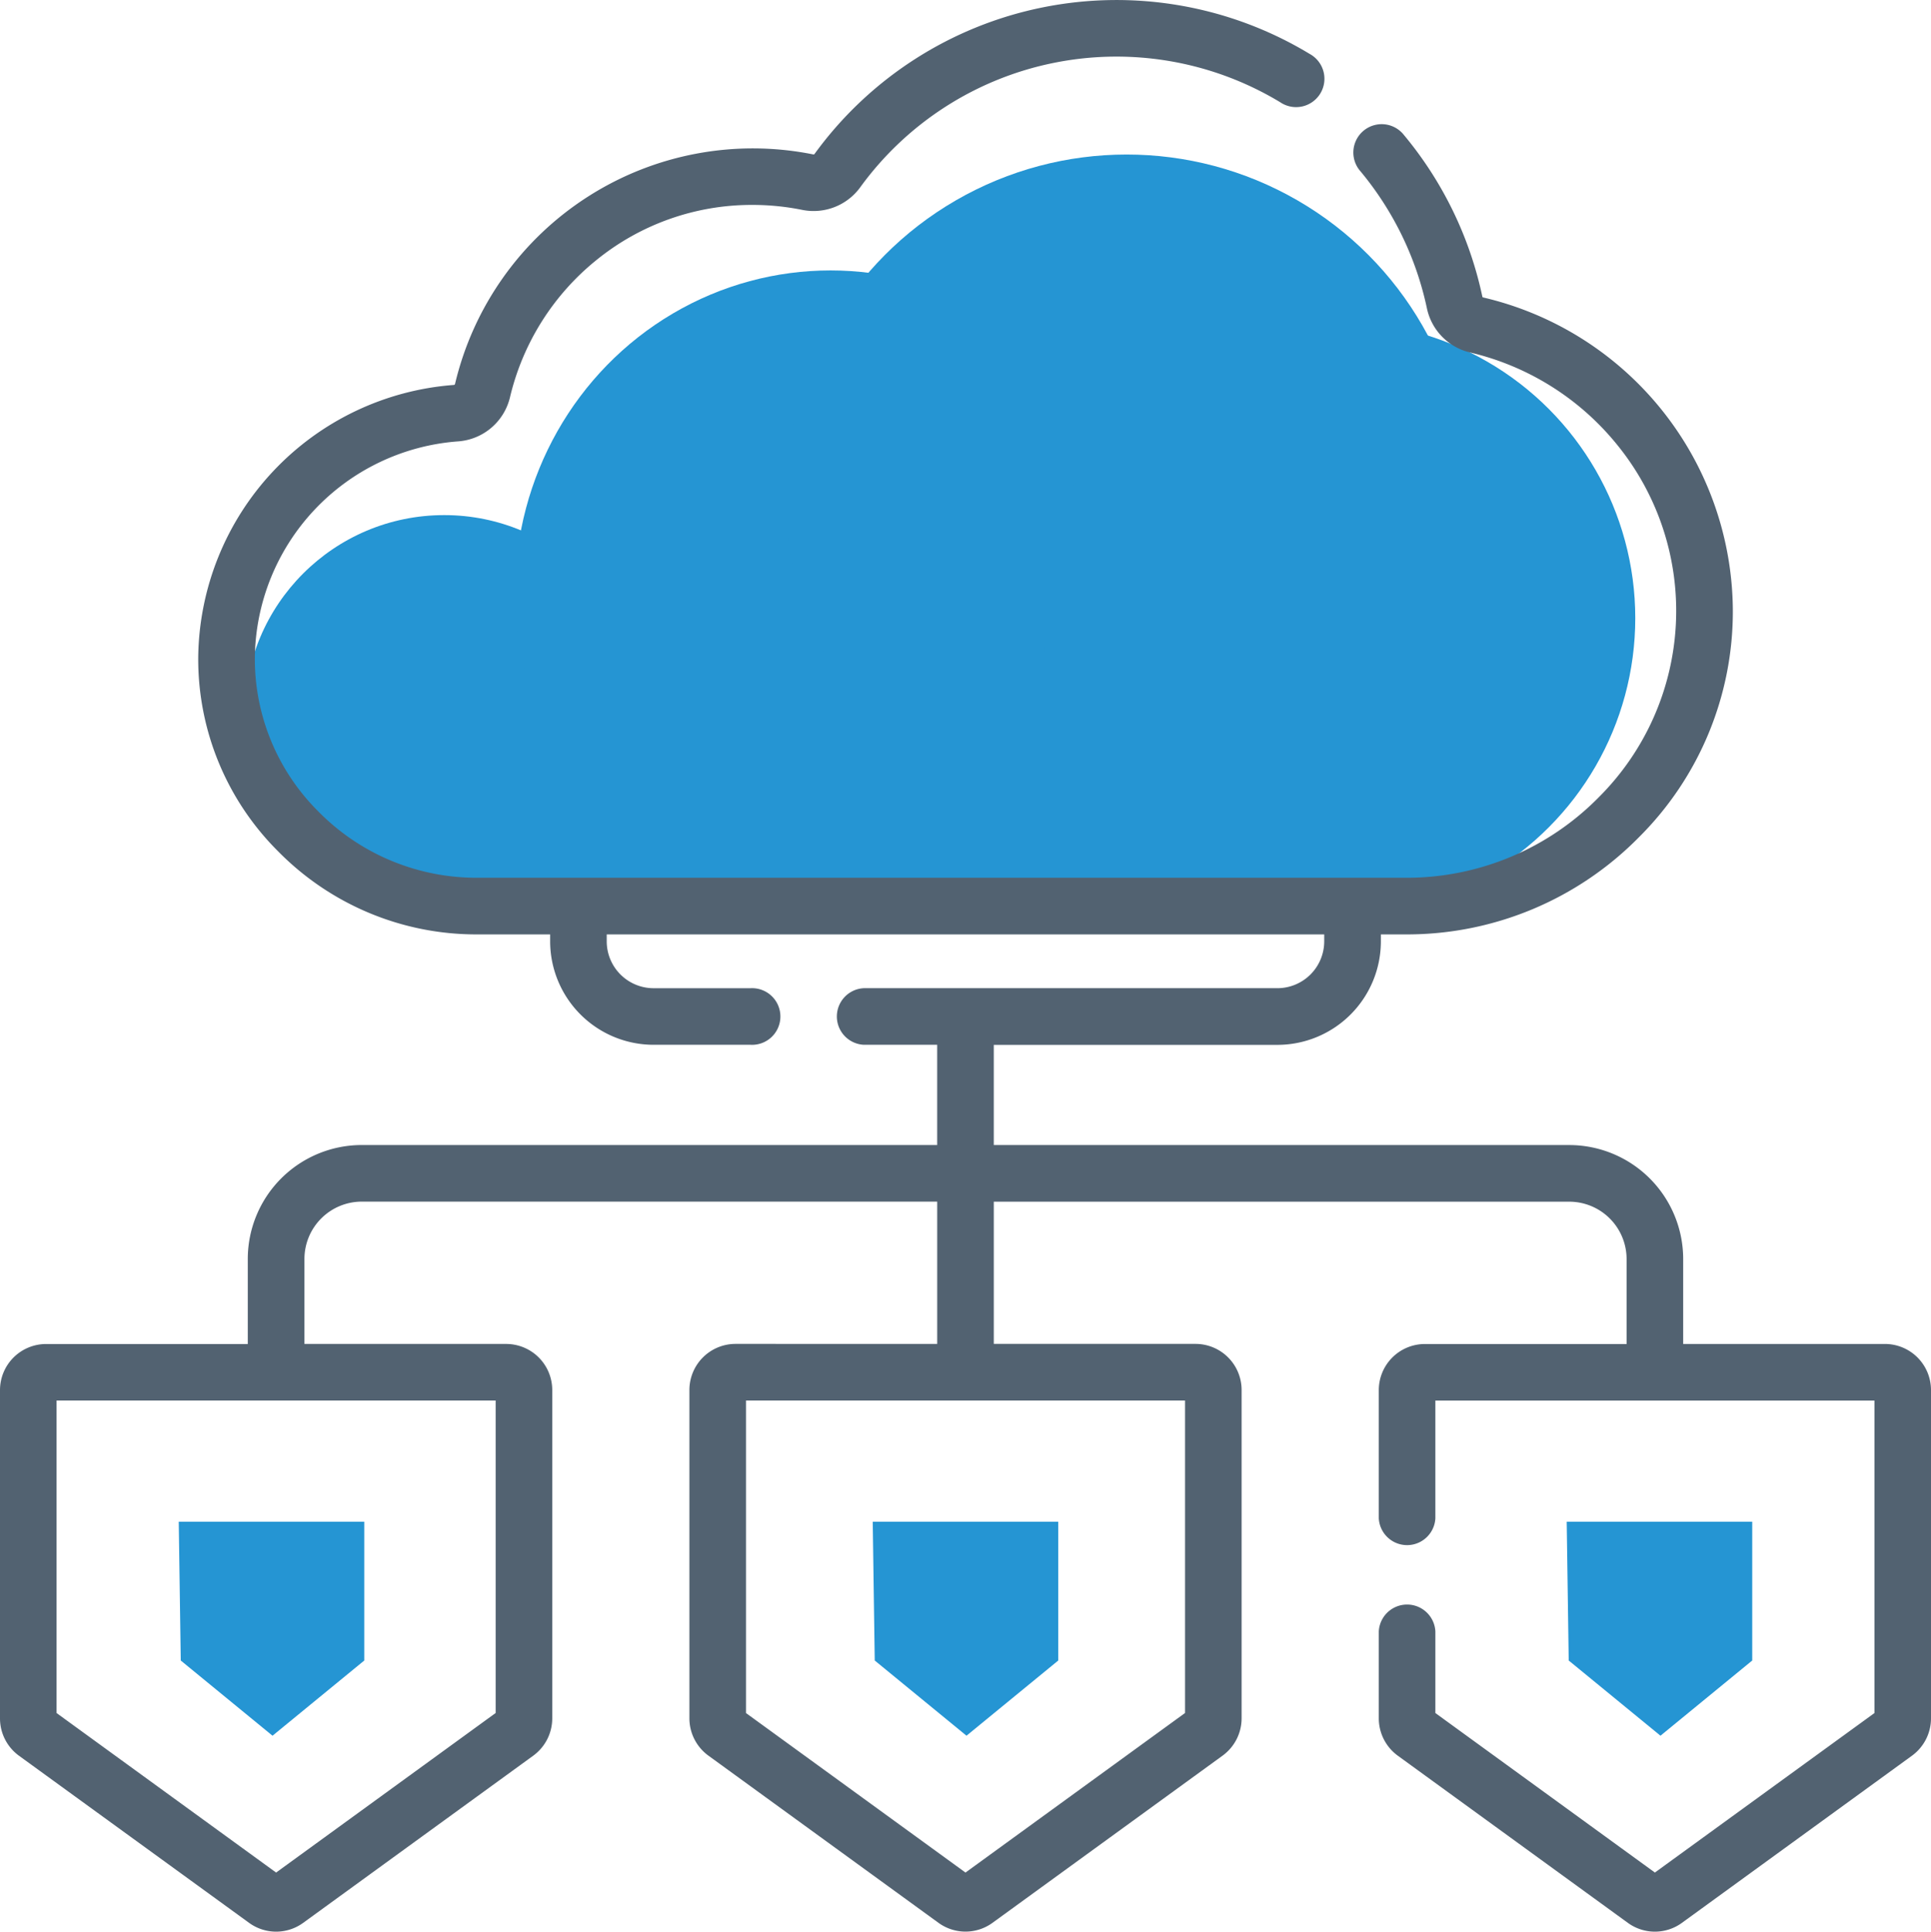 <svg xmlns="http://www.w3.org/2000/svg" width="149.967" height="150" viewBox="0 0 149.967 150"><g id="Group_4378" data-name="Group 4378" transform="translate(-819 -2051)"><g id="Group_4377" data-name="Group 4377" transform="translate(838 2063)"><circle id="Ellipse_399" data-name="Ellipse 399" cx="15.5" cy="15.5" r="15.5" transform="translate(0 28)" fill="#2595d3"></circle><ellipse id="Ellipse_400" data-name="Ellipse 400" cx="24.5" cy="25" rx="24.5" ry="25" transform="translate(21 9)" fill="#2595d3"></ellipse><circle id="Ellipse_401" data-name="Ellipse 401" cx="26.5" cy="26.5" r="26.5" transform="translate(42)" fill="#2595d3"></circle><circle id="Ellipse_402" data-name="Ellipse 402" cx="23" cy="23" r="23" transform="translate(62 13)" fill="#2595d3"></circle><rect id="Rectangle_3952" data-name="Rectangle 3952" width="70" height="16" transform="translate(16 43)" fill="#2595d3"></rect></g><g id="_035-cloud_computing" data-name="035-cloud computing" transform="translate(819 2051)"><path id="Path_4749" data-name="Path 4749" d="M146.446,104.364H130.778v-6.6a8.856,8.856,0,0,0-8.846-8.846H77.237V81.137H99.266A8.041,8.041,0,0,0,107.3,73.1V72.56h2a25.278,25.278,0,0,0,18.04-7.544,24.713,24.713,0,0,0,7.294-17.67,25.095,25.095,0,0,0-19.4-24.25.073.073,0,0,1-.051-.052,29.038,29.038,0,0,0-6.181-12.667A2.2,2.2,0,0,0,105.63,13.2a24.634,24.634,0,0,1,5.245,10.742,4.476,4.476,0,0,0,3.361,3.431,20.784,20.784,0,0,1,11.394,7.142,20.429,20.429,0,0,1-1.413,27.4,20.914,20.914,0,0,1-14.923,6.247H37.071a17.215,17.215,0,0,1-12.3-5.158,16.693,16.693,0,0,1-4.922-11.963A17.04,17.04,0,0,1,35.623,34.276a4.475,4.475,0,0,0,4.051-3.467,19.453,19.453,0,0,1,6.744-10.647A19.112,19.112,0,0,1,58.5,15.913a19.464,19.464,0,0,1,3.857.385,4.479,4.479,0,0,0,4.511-1.758,24.587,24.587,0,0,1,32.615-6.6,2.2,2.2,0,1,0,2.276-3.759,28.981,28.981,0,0,0-38.449,7.783.083.083,0,0,1-.08.03A23.769,23.769,0,0,0,35.4,29.8c-.012.049-.046.09-.079.091A21.456,21.456,0,0,0,15.452,51.005a21.058,21.058,0,0,0,6.2,15.1A21.578,21.578,0,0,0,37.071,72.56h5.712V73.1a8.041,8.041,0,0,0,8.032,8.032H58.35a2.2,2.2,0,1,0,0-4.394H50.814A3.641,3.641,0,0,1,47.177,73.1V72.56H102.9V73.1a3.641,3.641,0,0,1-3.637,3.637H67.135a2.2,2.2,0,0,0,0,4.394h5.707v7.785H28.149A8.856,8.856,0,0,0,19.3,97.768v6.6H3.634a3.582,3.582,0,0,0-3.577,3.577v25.5a3.587,3.587,0,0,0,1.474,2.894L19.4,149.315a3.569,3.569,0,0,0,4.205,0l17.865-12.98a3.586,3.586,0,0,0,1.476-2.895v-25.5a3.582,3.582,0,0,0-3.577-3.577H23.7v-6.6a4.456,4.456,0,0,1,4.452-4.452H72.843v11.048H57.175a3.582,3.582,0,0,0-3.577,3.577v25.5a3.587,3.587,0,0,0,1.474,2.894l17.866,12.981a3.569,3.569,0,0,0,4.205,0l17.865-12.98a3.586,3.586,0,0,0,1.476-2.895v-25.5a3.581,3.581,0,0,0-3.577-3.577H77.238V93.316h44.694a4.456,4.456,0,0,1,4.451,4.452v6.6H110.715a3.582,3.582,0,0,0-3.577,3.577V117.9a2.2,2.2,0,0,0,4.394,0v-9.141h34.1v24.266L128.581,145.41l-17.049-12.387v-6.339a2.2,2.2,0,0,0-4.394,0v6.756a3.587,3.587,0,0,0,1.474,2.894l17.866,12.981a3.569,3.569,0,0,0,4.205,0l17.866-12.98a3.587,3.587,0,0,0,1.475-2.894v-25.5A3.581,3.581,0,0,0,146.446,104.364Zm-107.9,28.66L21.5,145.411,4.451,133.024V108.758h34.1v24.265Zm53.54,0L75.04,145.411,57.992,133.024V108.758h34.1v24.265Z" transform="translate(-0.057 0)" fill="#526271"></path></g><path id="Path_4750" data-name="Path 4750" d="M-5392.655-18216.73h14.408v10.777l-7.126,5.84-7.126-5.84Z" transform="translate(6225.537 20385.898)" fill="#2595d3"></path><path id="Path_4751" data-name="Path 4751" d="M-5392.655-18216.73h14.408v10.777l-7.126,5.84-7.126-5.84Z" transform="translate(6279.434 20385.898)" fill="#2595d3"></path><path id="Path_4752" data-name="Path 4752" d="M-5392.655-18216.73h14.408v10.777l-7.126,5.84-7.126-5.84Z" transform="translate(6333.33 20385.898)" fill="#2595d3"></path></g></svg>